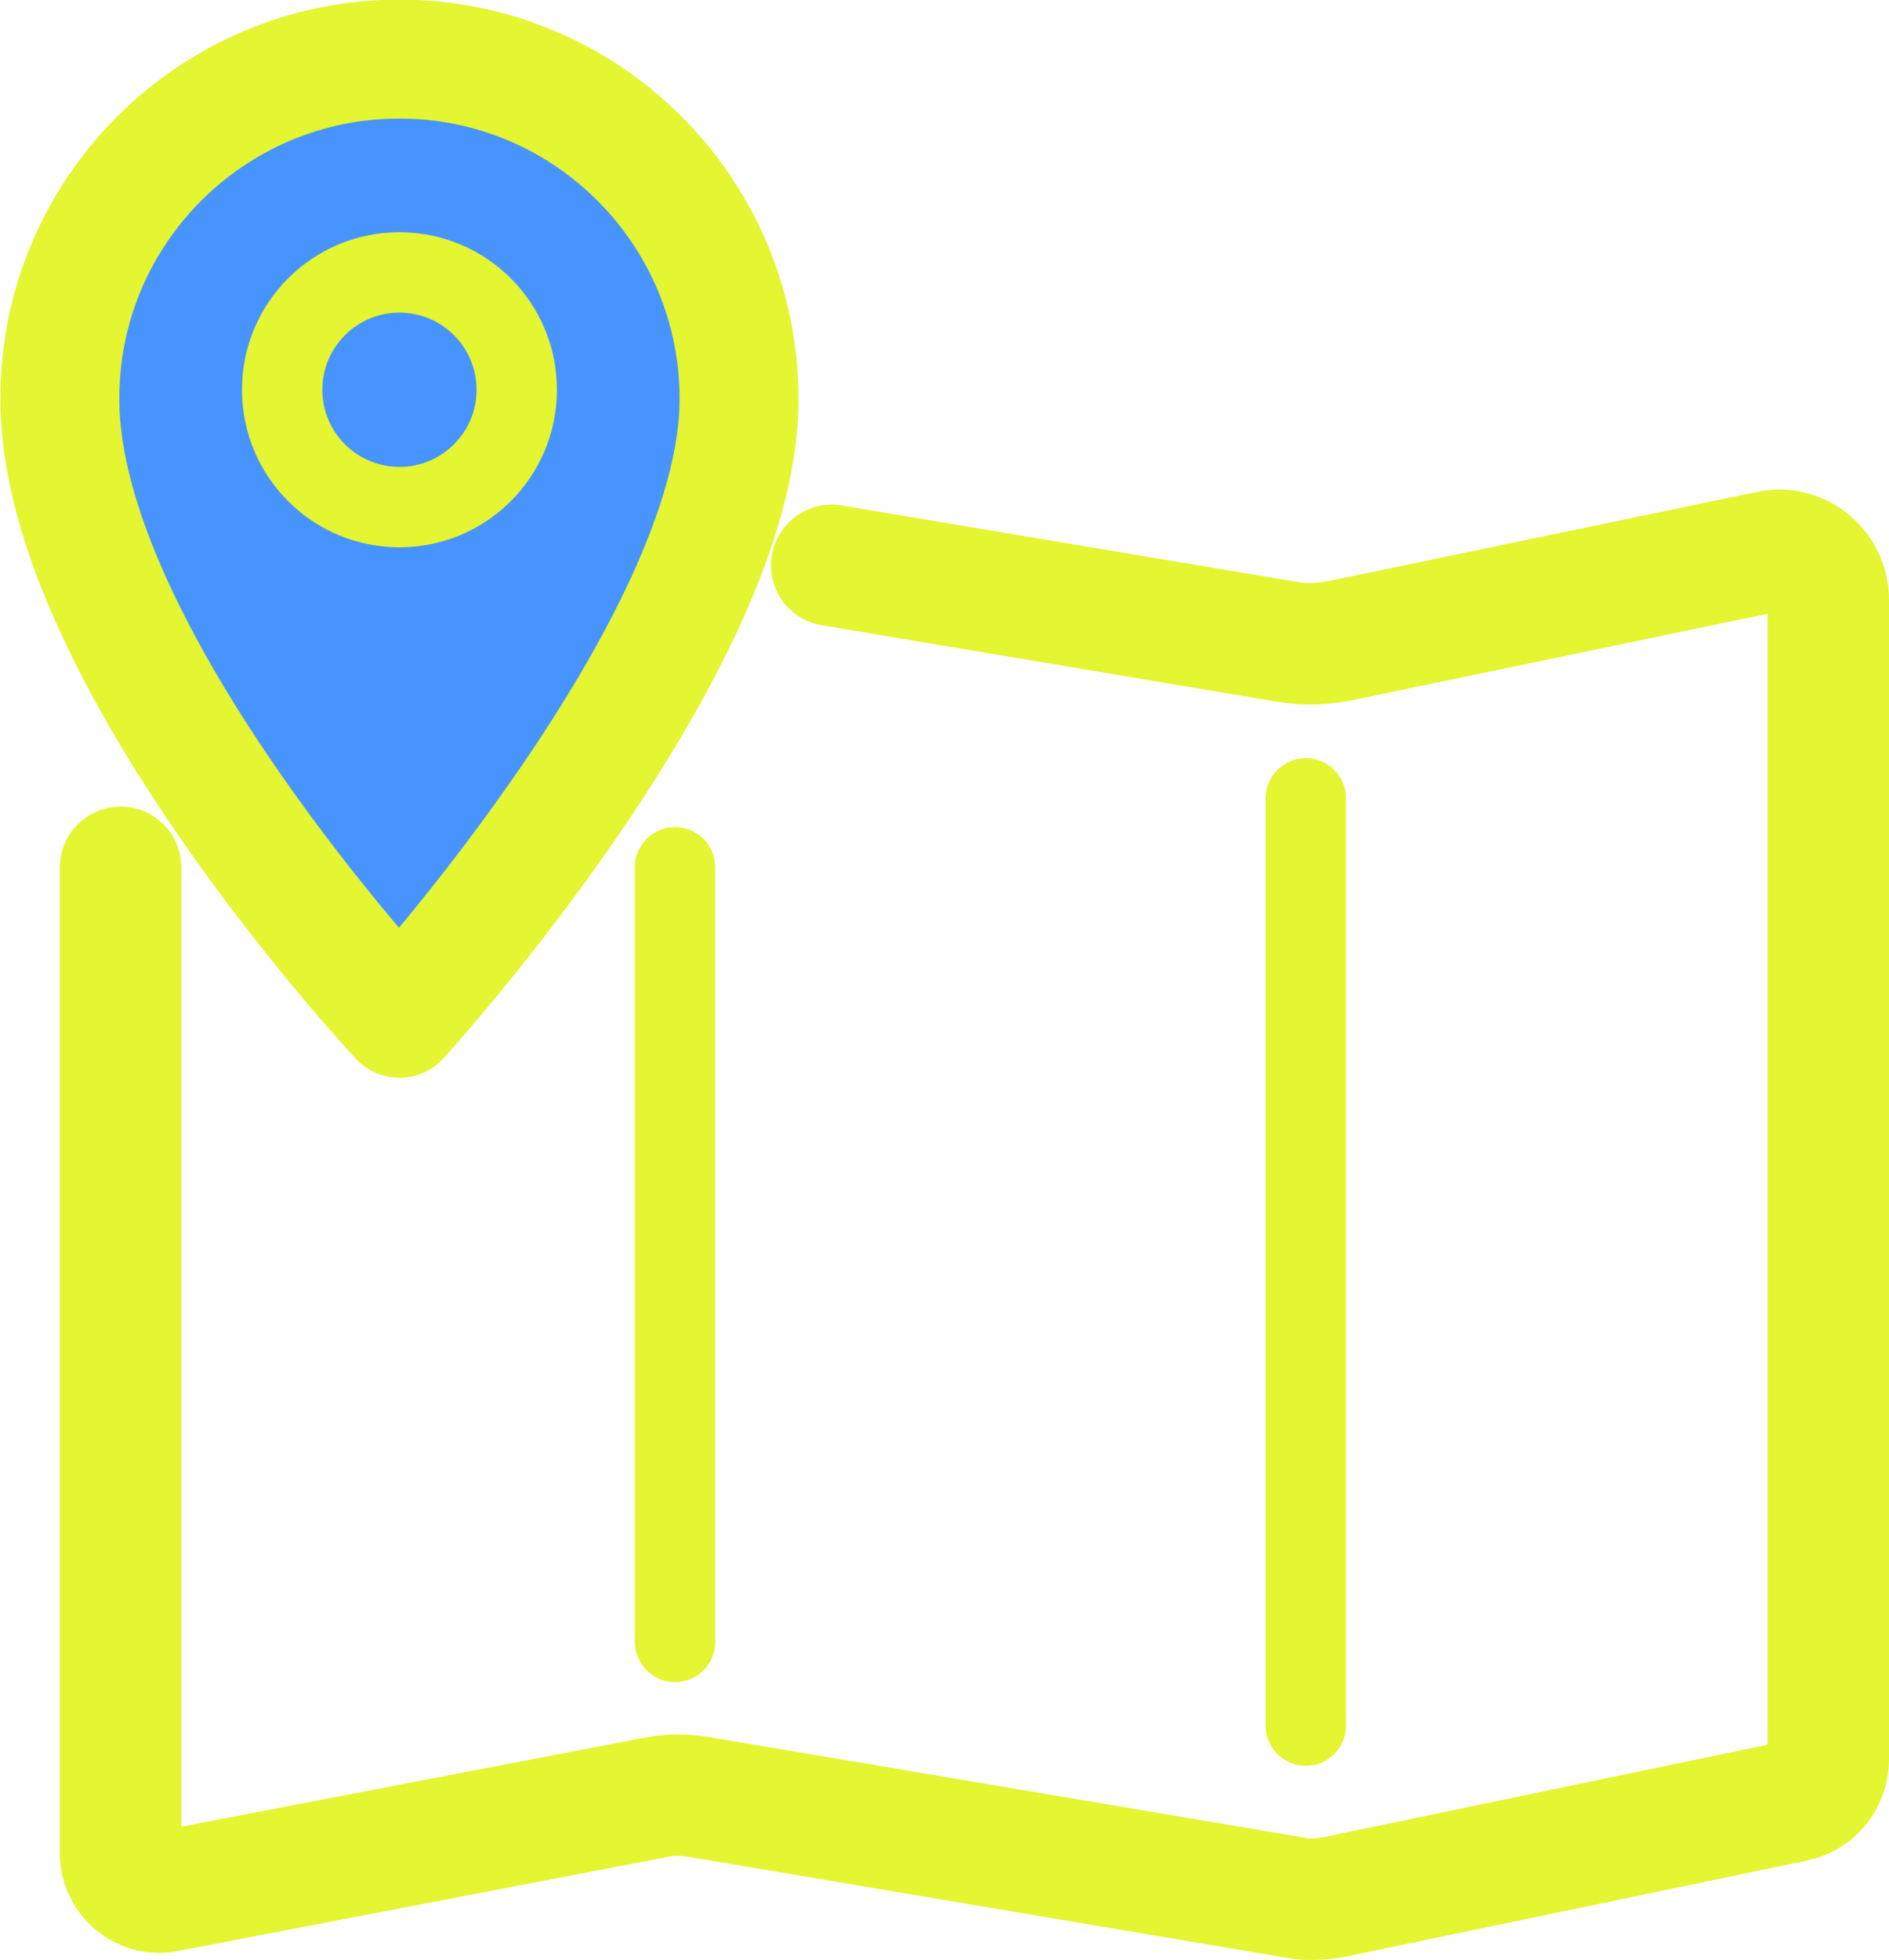 <?xml version="1.0" encoding="UTF-8"?><svg xmlns="http://www.w3.org/2000/svg" viewBox="0 0 23.03 23.89"><defs><style>.d{stroke-width:.98px;}.d,.e,.f,.g{stroke:#e4f531;stroke-linecap:round;stroke-linejoin:round;}.d,.f{fill:none;}.e{stroke-width:.98px;}.e,.g{fill:#4794ff;}.f{stroke-width:1.48px;}.g{stroke-width:1.45px;}</style></defs><g id="a"/><g id="b"><g id="c"><g><path class="f" d="M10.14,6.89l5.54,.93c.22,.04,.44,.03,.65-.01l5.24-1.09c.37-.08,.72,.21,.72,.59v14.13c0,.25-.17,.46-.41,.51l-5.62,1.17c-.17,.03-.34,.04-.51,0l-7.23-1.22c-.17-.03-.34-.03-.5,0l-5.99,1.15c-.29,.06-.56-.17-.56-.46V10.57"/><line class="d" x1="8.23" y1="10.57" x2="8.23" y2="20.01"/><line class="d" x1="15.92" y1="9.73" x2="15.92" y2="21.03"/><path class="g" d="M9.01,4.87c0,3.01-4.14,7.54-4.14,7.54,0,0-4.14-4.42-4.14-7.54C.72,2.58,2.58,.72,4.87,.72s4.14,1.86,4.14,4.14Z"/><circle class="e" cx="4.87" cy="4.75" r="1.43"/></g></g></g></svg>
